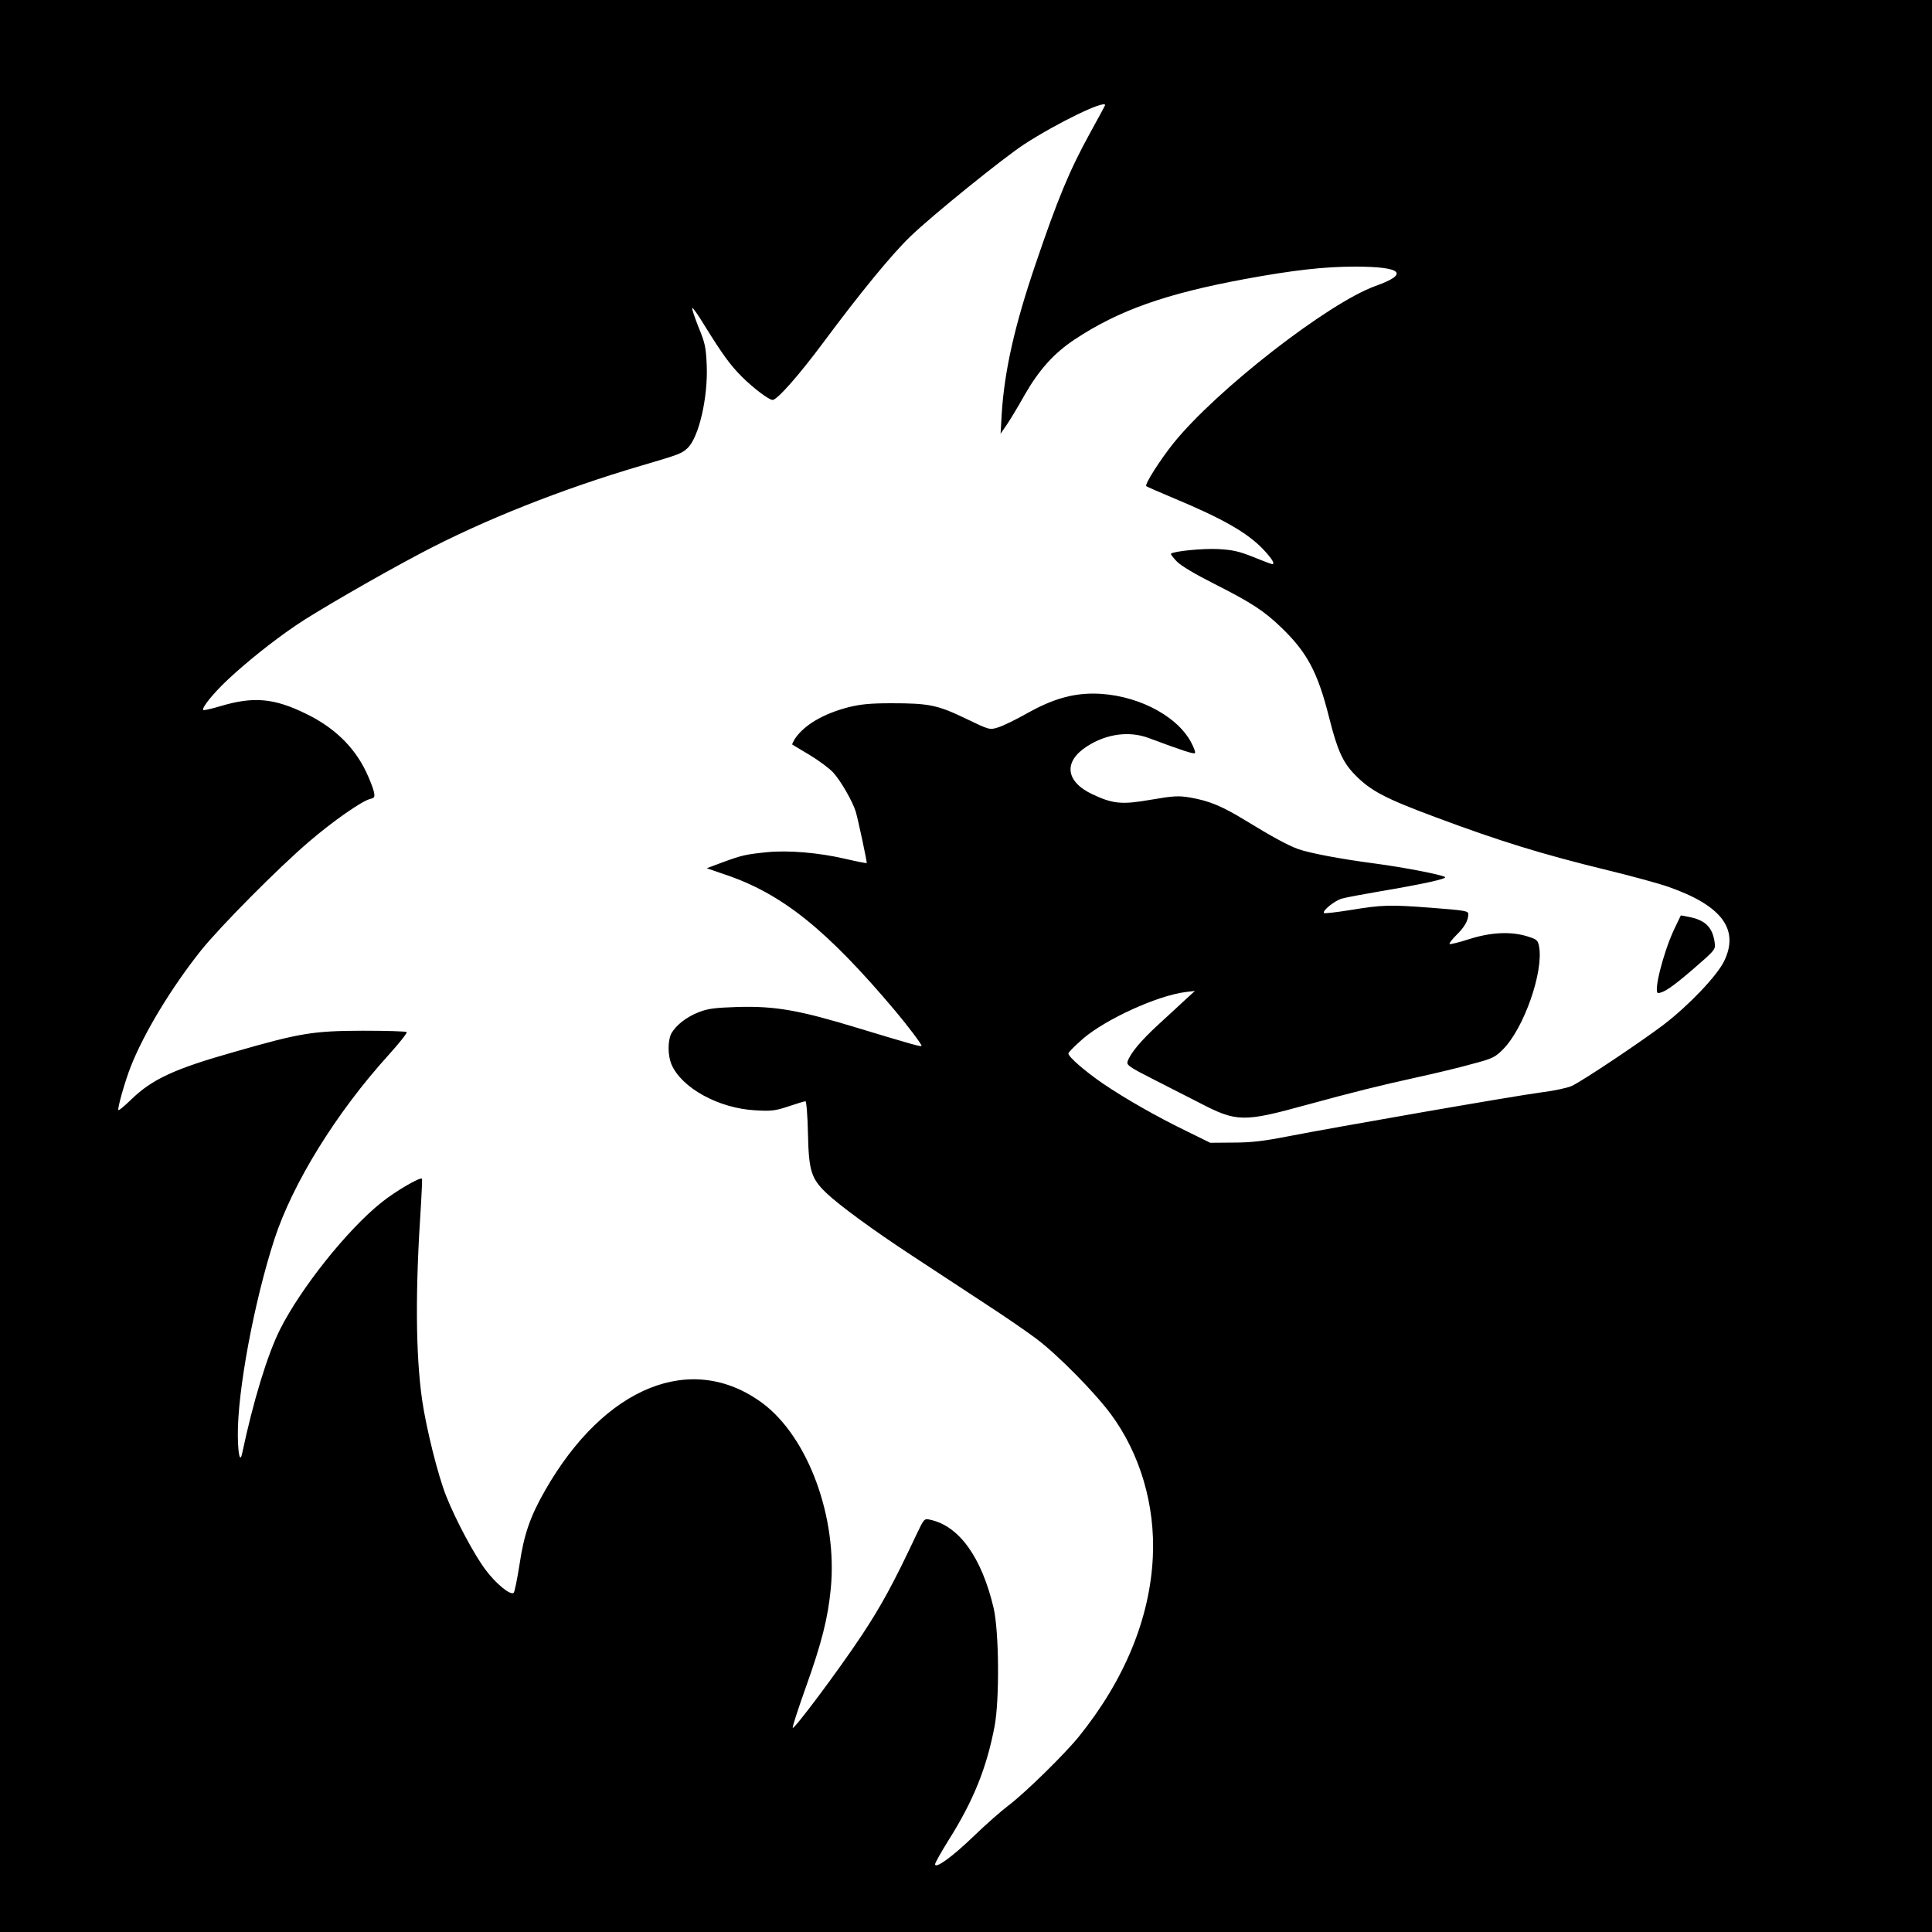 <?xml version="1.0" standalone="no"?>
<!DOCTYPE svg PUBLIC "-//W3C//DTD SVG 20010904//EN"
 "http://www.w3.org/TR/2001/REC-SVG-20010904/DTD/svg10.dtd">
<svg version="1.0" xmlns="http://www.w3.org/2000/svg"
 width="1000pt" height="1000pt" viewBox="0 0 1000 1000"
 preserveAspectRatio="xMidYMid meet">
<g transform="translate(0,1000) scale(0.1,-0.1)"
fill="#000000" stroke="none">
<path d="M0 5000 l0 -5000 5000 0 5000 0 0 5000 0 5000 -5000 0 -5000 0 0
-5000z m5720 4456 c0 -2 -34 -65 -76 -141 -108 -196 -168 -340 -285 -685 -107
-314 -160 -549 -174 -770 l-6 -105 31 45 c17 25 59 94 93 155 75 131 152 217
261 289 227 150 470 236 881 312 250 46 411 64 568 64 244 0 284 -37 107 -100
-245 -88 -824 -538 -1047 -815 -68 -85 -149 -212 -140 -221 2 -3 67 -31 143
-63 254 -106 380 -178 463 -265 45 -48 62 -76 46 -76 -3 0 -47 16 -98 37 -75
30 -108 37 -182 41 -80 4 -231 -11 -244 -24 -3 -2 11 -20 30 -40 21 -22 95
-66 194 -116 194 -98 259 -141 348 -227 133 -128 188 -232 246 -463 43 -171
71 -234 135 -299 80 -82 156 -122 417 -219 332 -124 549 -191 889 -274 124
-30 266 -69 315 -86 277 -97 369 -220 289 -385 -37 -76 -183 -229 -312 -328
-123 -93 -424 -294 -477 -318 -22 -10 -92 -25 -156 -33 -133 -17 -1073 -181
-1314 -228 -123 -24 -188 -32 -281 -32 l-120 -1 -126 62 c-156 76 -315 167
-430 245 -93 64 -178 138 -178 155 0 7 35 41 77 78 119 101 382 221 528 240
l50 6 -45 -41 c-25 -23 -89 -83 -143 -132 -94 -86 -147 -151 -161 -193 -5 -18
11 -29 127 -88 72 -37 184 -94 247 -126 191 -99 225 -100 552 -10 238 65 381
101 578 144 91 20 217 50 280 68 106 28 118 34 160 76 108 109 211 403 186
533 -6 31 -11 36 -59 51 -86 27 -190 22 -303 -14 -53 -17 -98 -28 -101 -25 -3
3 13 24 36 47 42 41 61 75 61 108 0 16 -20 19 -187 32 -221 17 -257 16 -427
-12 -70 -11 -131 -18 -133 -15 -11 11 56 65 93 75 21 6 107 22 189 36 235 40
359 67 344 76 -26 13 -203 48 -359 69 -183 24 -340 54 -400 75 -53 19 -134 63
-273 148 -121 74 -188 102 -287 119 -59 10 -84 9 -201 -11 -153 -27 -199 -22
-305 28 -140 66 -151 170 -26 249 100 64 216 79 315 43 182 -68 236 -85 242
-79 4 4 -6 30 -21 58 -78 143 -293 249 -505 250 -113 0 -214 -30 -341 -101
-60 -34 -128 -67 -152 -74 -44 -14 -45 -13 -168 46 -145 70 -190 79 -384 79
-108 0 -159 -5 -220 -20 -133 -34 -233 -93 -281 -166 -8 -14 -14 -26 -12 -28
2 -1 43 -26 90 -54 48 -29 102 -69 122 -91 39 -43 99 -147 116 -201 12 -40 60
-264 57 -267 -1 -2 -52 8 -112 22 -137 32 -297 45 -404 34 -110 -11 -131 -16
-229 -52 l-83 -31 93 -32 c296 -99 527 -284 885 -709 59 -70 134 -169 134
-178 0 -7 -49 7 -330 92 -305 93 -427 114 -620 109 -120 -4 -155 -8 -203 -27
-65 -25 -120 -69 -143 -112 -18 -37 -18 -110 1 -157 52 -123 245 -229 435
-239 84 -5 104 -2 173 21 42 14 81 26 86 26 5 0 11 -75 13 -167 4 -192 17
-232 92 -305 65 -63 246 -196 451 -330 105 -69 271 -178 370 -243 99 -64 221
-148 270 -185 109 -82 299 -274 385 -390 151 -204 230 -471 217 -739 -15 -318
-147 -638 -384 -931 -76 -93 -276 -289 -363 -355 -36 -27 -117 -98 -180 -159
-112 -108 -200 -171 -200 -145 0 7 31 62 69 123 130 206 198 376 239 591 26
140 23 489 -5 612 -62 262 -178 425 -329 457 -30 7 -31 6 -70 -76 -121 -257
-183 -370 -284 -523 -123 -185 -353 -492 -357 -478 -2 5 28 98 67 207 83 232
115 359 130 512 36 369 -117 785 -353 961 -365 270 -817 89 -1126 -452 -77
-135 -109 -227 -132 -383 -12 -75 -25 -141 -30 -146 -15 -16 -91 45 -146 119
-58 77 -154 257 -203 380 -43 107 -104 353 -125 498 -34 238 -36 568 -6 1012
4 72 7 132 5 134 -9 10 -138 -65 -211 -124 -176 -141 -415 -441 -523 -655 -66
-131 -140 -375 -196 -640 -11 -55 -22 -11 -23 90 -2 230 84 691 189 1015 95
291 320 655 590 953 56 62 99 116 95 120 -4 4 -106 7 -228 7 -256 -1 -321 -11
-662 -109 -315 -89 -428 -142 -538 -249 -33 -32 -62 -56 -64 -53 -7 6 34 150
64 226 69 175 211 409 363 600 102 127 403 430 560 564 126 108 272 209 314
220 25 6 27 10 21 39 -4 18 -22 64 -40 102 -62 130 -166 230 -310 300 -167 82
-273 91 -444 40 -47 -14 -87 -23 -89 -20 -10 10 54 89 127 157 96 90 228 196
351 280 97 67 429 259 645 373 327 173 733 334 1145 455 197 58 208 62 239 91
58 55 106 261 99 429 -4 93 -9 116 -43 198 -20 51 -35 95 -32 98 3 3 31 -37
62 -88 95 -153 134 -207 195 -268 58 -58 140 -120 159 -120 24 0 139 131 263
298 188 253 353 455 450 548 110 107 483 408 589 477 171 111 419 231 419 203z"/>
<path d="M8665 5189 c-57 -122 -109 -330 -82 -329 30 2 75 33 182 125 114 99
115 100 110 137 -11 80 -50 117 -138 133 l-37 7 -35 -73z"/>
</g>
</svg>
